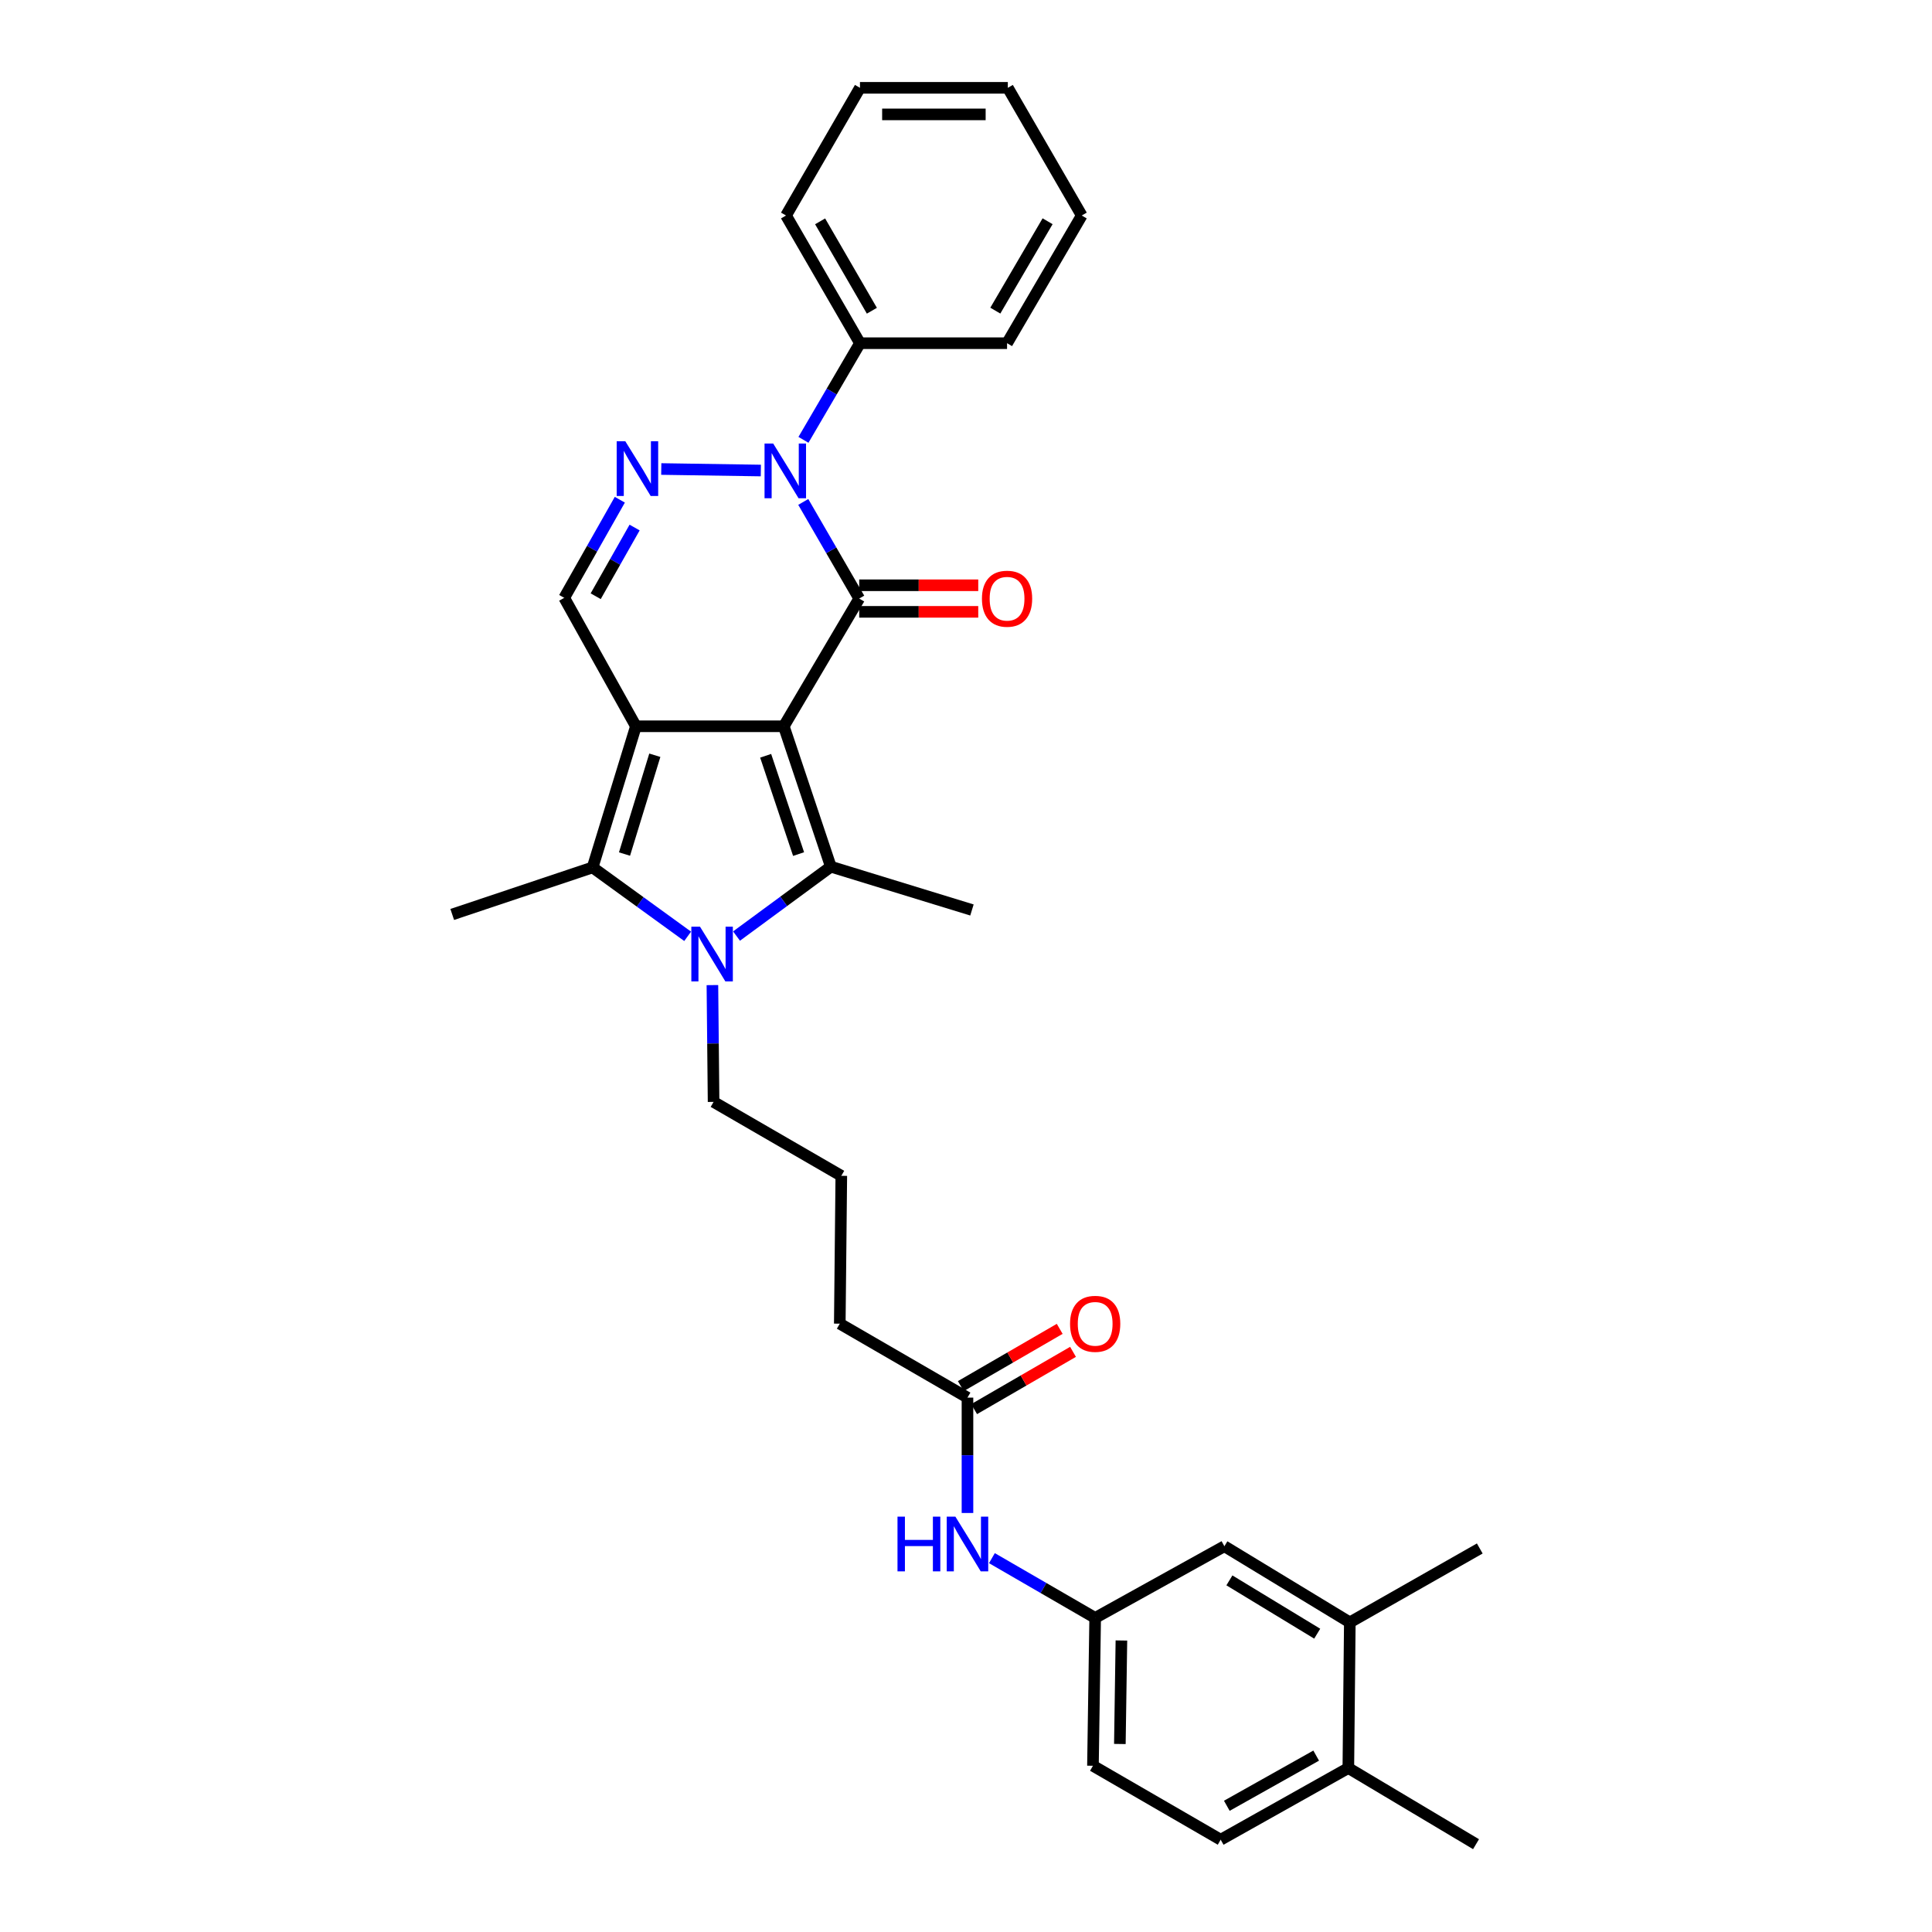 <?xml version='1.0' encoding='iso-8859-1'?>
<svg version='1.1' baseProfile='full'
              xmlns='http://www.w3.org/2000/svg'
                      xmlns:rdkit='http://www.rdkit.org/xml'
                      xmlns:xlink='http://www.w3.org/1999/xlink'
                  xml:space='preserve'
width='1000px' height='1000px' viewBox='0 0 1000 1000'>
<!-- END OF HEADER -->
<rect style='opacity:1.0;fill:#FFFFFF;stroke:none' width='1000' height='1000' x='0' y='0'> </rect>
<path class='bond-0' d='M 405.693,375.921 L 329.146,375.921' style='fill:none;fill-rule:evenodd;stroke:#000000;stroke-width:6px;stroke-linecap:butt;stroke-linejoin:miter;stroke-opacity:1' />
<path class='bond-1' d='M 405.693,375.921 L 444.727,309.813' style='fill:none;fill-rule:evenodd;stroke:#000000;stroke-width:6px;stroke-linecap:butt;stroke-linejoin:miter;stroke-opacity:1' />
<path class='bond-2' d='M 405.693,375.921 L 430.04,448.594' style='fill:none;fill-rule:evenodd;stroke:#000000;stroke-width:6px;stroke-linecap:butt;stroke-linejoin:miter;stroke-opacity:1' />
<path class='bond-2' d='M 396.303,391.192 L 413.345,442.063' style='fill:none;fill-rule:evenodd;stroke:#000000;stroke-width:6px;stroke-linecap:butt;stroke-linejoin:miter;stroke-opacity:1' />
<path class='bond-5' d='M 329.146,375.921 L 306.733,448.976' style='fill:none;fill-rule:evenodd;stroke:#000000;stroke-width:6px;stroke-linecap:butt;stroke-linejoin:miter;stroke-opacity:1' />
<path class='bond-5' d='M 338.934,390.914 L 323.245,442.052' style='fill:none;fill-rule:evenodd;stroke:#000000;stroke-width:6px;stroke-linecap:butt;stroke-linejoin:miter;stroke-opacity:1' />
<path class='bond-7' d='M 329.146,375.921 L 292.046,309.446' style='fill:none;fill-rule:evenodd;stroke:#000000;stroke-width:6px;stroke-linecap:butt;stroke-linejoin:miter;stroke-opacity:1' />
<path class='bond-4' d='M 444.727,309.813 L 430.249,284.808' style='fill:none;fill-rule:evenodd;stroke:#000000;stroke-width:6px;stroke-linecap:butt;stroke-linejoin:miter;stroke-opacity:1' />
<path class='bond-4' d='M 430.249,284.808 L 415.77,259.803' style='fill:none;fill-rule:evenodd;stroke:#0000FF;stroke-width:6px;stroke-linecap:butt;stroke-linejoin:miter;stroke-opacity:1' />
<path class='bond-8' d='M 444.727,316.69 L 475.533,316.69' style='fill:none;fill-rule:evenodd;stroke:#000000;stroke-width:6px;stroke-linecap:butt;stroke-linejoin:miter;stroke-opacity:1' />
<path class='bond-8' d='M 475.533,316.69 L 506.339,316.69' style='fill:none;fill-rule:evenodd;stroke:#FF0000;stroke-width:6px;stroke-linecap:butt;stroke-linejoin:miter;stroke-opacity:1' />
<path class='bond-8' d='M 444.727,302.935 L 475.533,302.935' style='fill:none;fill-rule:evenodd;stroke:#000000;stroke-width:6px;stroke-linecap:butt;stroke-linejoin:miter;stroke-opacity:1' />
<path class='bond-8' d='M 475.533,302.935 L 506.339,302.935' style='fill:none;fill-rule:evenodd;stroke:#FF0000;stroke-width:6px;stroke-linecap:butt;stroke-linejoin:miter;stroke-opacity:1' />
<path class='bond-3' d='M 430.04,448.594 L 405.633,466.55' style='fill:none;fill-rule:evenodd;stroke:#000000;stroke-width:6px;stroke-linecap:butt;stroke-linejoin:miter;stroke-opacity:1' />
<path class='bond-3' d='M 405.633,466.55 L 381.225,484.506' style='fill:none;fill-rule:evenodd;stroke:#0000FF;stroke-width:6px;stroke-linecap:butt;stroke-linejoin:miter;stroke-opacity:1' />
<path class='bond-19' d='M 430.04,448.594 L 503.08,471.007' style='fill:none;fill-rule:evenodd;stroke:#000000;stroke-width:6px;stroke-linecap:butt;stroke-linejoin:miter;stroke-opacity:1' />
<path class='bond-18' d='M 368.74,509.884 L 369.044,540.113' style='fill:none;fill-rule:evenodd;stroke:#0000FF;stroke-width:6px;stroke-linecap:butt;stroke-linejoin:miter;stroke-opacity:1' />
<path class='bond-18' d='M 369.044,540.113 L 369.349,570.342' style='fill:none;fill-rule:evenodd;stroke:#000000;stroke-width:6px;stroke-linecap:butt;stroke-linejoin:miter;stroke-opacity:1' />
<path class='bond-32' d='M 355.928,484.64 L 331.33,466.808' style='fill:none;fill-rule:evenodd;stroke:#0000FF;stroke-width:6px;stroke-linecap:butt;stroke-linejoin:miter;stroke-opacity:1' />
<path class='bond-32' d='M 331.33,466.808 L 306.733,448.976' style='fill:none;fill-rule:evenodd;stroke:#000000;stroke-width:6px;stroke-linecap:butt;stroke-linejoin:miter;stroke-opacity:1' />
<path class='bond-6' d='M 393.812,243.542 L 342.27,242.76' style='fill:none;fill-rule:evenodd;stroke:#0000FF;stroke-width:6px;stroke-linecap:butt;stroke-linejoin:miter;stroke-opacity:1' />
<path class='bond-10' d='M 415.865,227.66 L 430.491,202.651' style='fill:none;fill-rule:evenodd;stroke:#0000FF;stroke-width:6px;stroke-linecap:butt;stroke-linejoin:miter;stroke-opacity:1' />
<path class='bond-10' d='M 430.491,202.651 L 445.117,177.641' style='fill:none;fill-rule:evenodd;stroke:#000000;stroke-width:6px;stroke-linecap:butt;stroke-linejoin:miter;stroke-opacity:1' />
<path class='bond-20' d='M 306.733,448.976 L 234.075,473.323' style='fill:none;fill-rule:evenodd;stroke:#000000;stroke-width:6px;stroke-linecap:butt;stroke-linejoin:miter;stroke-opacity:1' />
<path class='bond-31' d='M 320.822,258.654 L 306.434,284.05' style='fill:none;fill-rule:evenodd;stroke:#0000FF;stroke-width:6px;stroke-linecap:butt;stroke-linejoin:miter;stroke-opacity:1' />
<path class='bond-31' d='M 306.434,284.05 L 292.046,309.446' style='fill:none;fill-rule:evenodd;stroke:#000000;stroke-width:6px;stroke-linecap:butt;stroke-linejoin:miter;stroke-opacity:1' />
<path class='bond-31' d='M 328.473,273.054 L 318.402,290.831' style='fill:none;fill-rule:evenodd;stroke:#0000FF;stroke-width:6px;stroke-linecap:butt;stroke-linejoin:miter;stroke-opacity:1' />
<path class='bond-31' d='M 318.402,290.831 L 308.33,308.608' style='fill:none;fill-rule:evenodd;stroke:#000000;stroke-width:6px;stroke-linecap:butt;stroke-linejoin:miter;stroke-opacity:1' />
<path class='bond-9' d='M 500.764,723.406 L 434.671,685.129' style='fill:none;fill-rule:evenodd;stroke:#000000;stroke-width:6px;stroke-linecap:butt;stroke-linejoin:miter;stroke-opacity:1' />
<path class='bond-11' d='M 500.764,723.406 L 500.764,753.263' style='fill:none;fill-rule:evenodd;stroke:#000000;stroke-width:6px;stroke-linecap:butt;stroke-linejoin:miter;stroke-opacity:1' />
<path class='bond-11' d='M 500.764,753.263 L 500.764,783.12' style='fill:none;fill-rule:evenodd;stroke:#0000FF;stroke-width:6px;stroke-linecap:butt;stroke-linejoin:miter;stroke-opacity:1' />
<path class='bond-16' d='M 504.211,729.358 L 529.803,714.536' style='fill:none;fill-rule:evenodd;stroke:#000000;stroke-width:6px;stroke-linecap:butt;stroke-linejoin:miter;stroke-opacity:1' />
<path class='bond-16' d='M 529.803,714.536 L 555.395,699.715' style='fill:none;fill-rule:evenodd;stroke:#FF0000;stroke-width:6px;stroke-linecap:butt;stroke-linejoin:miter;stroke-opacity:1' />
<path class='bond-16' d='M 497.317,717.454 L 522.909,702.633' style='fill:none;fill-rule:evenodd;stroke:#000000;stroke-width:6px;stroke-linecap:butt;stroke-linejoin:miter;stroke-opacity:1' />
<path class='bond-16' d='M 522.909,702.633 L 548.501,687.812' style='fill:none;fill-rule:evenodd;stroke:#FF0000;stroke-width:6px;stroke-linecap:butt;stroke-linejoin:miter;stroke-opacity:1' />
<path class='bond-25' d='M 445.117,177.641 L 406.847,111.548' style='fill:none;fill-rule:evenodd;stroke:#000000;stroke-width:6px;stroke-linecap:butt;stroke-linejoin:miter;stroke-opacity:1' />
<path class='bond-25' d='M 451.28,160.835 L 424.491,114.569' style='fill:none;fill-rule:evenodd;stroke:#000000;stroke-width:6px;stroke-linecap:butt;stroke-linejoin:miter;stroke-opacity:1' />
<path class='bond-26' d='M 445.117,177.641 L 521.252,177.641' style='fill:none;fill-rule:evenodd;stroke:#000000;stroke-width:6px;stroke-linecap:butt;stroke-linejoin:miter;stroke-opacity:1' />
<path class='bond-13' d='M 513.413,806.495 L 540.135,821.962' style='fill:none;fill-rule:evenodd;stroke:#0000FF;stroke-width:6px;stroke-linecap:butt;stroke-linejoin:miter;stroke-opacity:1' />
<path class='bond-13' d='M 540.135,821.962 L 566.858,837.428' style='fill:none;fill-rule:evenodd;stroke:#000000;stroke-width:6px;stroke-linecap:butt;stroke-linejoin:miter;stroke-opacity:1' />
<path class='bond-12' d='M 698.662,839.744 L 633.738,800.328' style='fill:none;fill-rule:evenodd;stroke:#000000;stroke-width:6px;stroke-linecap:butt;stroke-linejoin:miter;stroke-opacity:1' />
<path class='bond-12' d='M 681.785,845.589 L 636.338,817.998' style='fill:none;fill-rule:evenodd;stroke:#000000;stroke-width:6px;stroke-linecap:butt;stroke-linejoin:miter;stroke-opacity:1' />
<path class='bond-24' d='M 698.662,839.744 L 765.925,801.489' style='fill:none;fill-rule:evenodd;stroke:#000000;stroke-width:6px;stroke-linecap:butt;stroke-linejoin:miter;stroke-opacity:1' />
<path class='bond-34' d='M 698.662,839.744 L 697.898,915.129' style='fill:none;fill-rule:evenodd;stroke:#000000;stroke-width:6px;stroke-linecap:butt;stroke-linejoin:miter;stroke-opacity:1' />
<path class='bond-14' d='M 566.858,837.428 L 633.738,800.328' style='fill:none;fill-rule:evenodd;stroke:#000000;stroke-width:6px;stroke-linecap:butt;stroke-linejoin:miter;stroke-opacity:1' />
<path class='bond-21' d='M 566.858,837.428 L 565.711,913.96' style='fill:none;fill-rule:evenodd;stroke:#000000;stroke-width:6px;stroke-linecap:butt;stroke-linejoin:miter;stroke-opacity:1' />
<path class='bond-21' d='M 580.439,849.114 L 579.637,902.686' style='fill:none;fill-rule:evenodd;stroke:#000000;stroke-width:6px;stroke-linecap:butt;stroke-linejoin:miter;stroke-opacity:1' />
<path class='bond-15' d='M 697.898,915.129 L 631.82,952.23' style='fill:none;fill-rule:evenodd;stroke:#000000;stroke-width:6px;stroke-linecap:butt;stroke-linejoin:miter;stroke-opacity:1' />
<path class='bond-15' d='M 681.252,908.701 L 634.997,934.671' style='fill:none;fill-rule:evenodd;stroke:#000000;stroke-width:6px;stroke-linecap:butt;stroke-linejoin:miter;stroke-opacity:1' />
<path class='bond-27' d='M 697.898,915.129 L 763.991,954.545' style='fill:none;fill-rule:evenodd;stroke:#000000;stroke-width:6px;stroke-linecap:butt;stroke-linejoin:miter;stroke-opacity:1' />
<path class='bond-17' d='M 631.82,952.23 L 565.711,913.96' style='fill:none;fill-rule:evenodd;stroke:#000000;stroke-width:6px;stroke-linecap:butt;stroke-linejoin:miter;stroke-opacity:1' />
<path class='bond-22' d='M 369.349,570.342 L 435.458,608.604' style='fill:none;fill-rule:evenodd;stroke:#000000;stroke-width:6px;stroke-linecap:butt;stroke-linejoin:miter;stroke-opacity:1' />
<path class='bond-23' d='M 435.458,608.604 L 434.671,685.129' style='fill:none;fill-rule:evenodd;stroke:#000000;stroke-width:6px;stroke-linecap:butt;stroke-linejoin:miter;stroke-opacity:1' />
<path class='bond-28' d='M 406.847,111.548 L 445.117,45.455' style='fill:none;fill-rule:evenodd;stroke:#000000;stroke-width:6px;stroke-linecap:butt;stroke-linejoin:miter;stroke-opacity:1' />
<path class='bond-29' d='M 521.252,177.641 L 559.904,111.548' style='fill:none;fill-rule:evenodd;stroke:#000000;stroke-width:6px;stroke-linecap:butt;stroke-linejoin:miter;stroke-opacity:1' />
<path class='bond-29' d='M 515.176,160.783 L 542.232,114.518' style='fill:none;fill-rule:evenodd;stroke:#000000;stroke-width:6px;stroke-linecap:butt;stroke-linejoin:miter;stroke-opacity:1' />
<path class='bond-33' d='M 445.117,45.455 L 521.649,45.455' style='fill:none;fill-rule:evenodd;stroke:#000000;stroke-width:6px;stroke-linecap:butt;stroke-linejoin:miter;stroke-opacity:1' />
<path class='bond-33' d='M 456.597,59.21 L 510.169,59.21' style='fill:none;fill-rule:evenodd;stroke:#000000;stroke-width:6px;stroke-linecap:butt;stroke-linejoin:miter;stroke-opacity:1' />
<path class='bond-30' d='M 559.904,111.548 L 521.649,45.455' style='fill:none;fill-rule:evenodd;stroke:#000000;stroke-width:6px;stroke-linecap:butt;stroke-linejoin:miter;stroke-opacity:1' />
<path  class='atom-4' d='M 362.318 479.65
L 371.598 494.65
Q 372.518 496.13, 373.998 498.81
Q 375.478 501.49, 375.558 501.65
L 375.558 479.65
L 379.318 479.65
L 379.318 507.97
L 375.438 507.97
L 365.478 491.57
Q 364.318 489.65, 363.078 487.45
Q 361.878 485.25, 361.518 484.57
L 361.518 507.97
L 357.838 507.97
L 357.838 479.65
L 362.318 479.65
' fill='#0000FF'/>
<path  class='atom-5' d='M 400.205 229.575
L 409.485 244.575
Q 410.405 246.055, 411.885 248.735
Q 413.365 251.415, 413.445 251.575
L 413.445 229.575
L 417.205 229.575
L 417.205 257.895
L 413.325 257.895
L 403.365 241.495
Q 402.205 239.575, 400.965 237.375
Q 399.765 235.175, 399.405 234.495
L 399.405 257.895
L 395.725 257.895
L 395.725 229.575
L 400.205 229.575
' fill='#0000FF'/>
<path  class='atom-7' d='M 323.673 228.413
L 332.953 243.413
Q 333.873 244.893, 335.353 247.573
Q 336.833 250.253, 336.913 250.413
L 336.913 228.413
L 340.673 228.413
L 340.673 256.733
L 336.793 256.733
L 326.833 240.333
Q 325.673 238.413, 324.433 236.213
Q 323.233 234.013, 322.873 233.333
L 322.873 256.733
L 319.193 256.733
L 319.193 228.413
L 323.673 228.413
' fill='#0000FF'/>
<path  class='atom-9' d='M 508.252 309.893
Q 508.252 303.093, 511.612 299.293
Q 514.972 295.493, 521.252 295.493
Q 527.532 295.493, 530.892 299.293
Q 534.252 303.093, 534.252 309.893
Q 534.252 316.773, 530.852 320.693
Q 527.452 324.573, 521.252 324.573
Q 515.012 324.573, 511.612 320.693
Q 508.252 316.813, 508.252 309.893
M 521.252 321.373
Q 525.572 321.373, 527.892 318.493
Q 530.252 315.573, 530.252 309.893
Q 530.252 304.333, 527.892 301.533
Q 525.572 298.693, 521.252 298.693
Q 516.932 298.693, 514.572 301.493
Q 512.252 304.293, 512.252 309.893
Q 512.252 315.613, 514.572 318.493
Q 516.932 321.373, 521.252 321.373
' fill='#FF0000'/>
<path  class='atom-12' d='M 464.544 785.014
L 468.384 785.014
L 468.384 797.054
L 482.864 797.054
L 482.864 785.014
L 486.704 785.014
L 486.704 813.334
L 482.864 813.334
L 482.864 800.254
L 468.384 800.254
L 468.384 813.334
L 464.544 813.334
L 464.544 785.014
' fill='#0000FF'/>
<path  class='atom-12' d='M 494.504 785.014
L 503.784 800.014
Q 504.704 801.494, 506.184 804.174
Q 507.664 806.854, 507.744 807.014
L 507.744 785.014
L 511.504 785.014
L 511.504 813.334
L 507.624 813.334
L 497.664 796.934
Q 496.504 795.014, 495.264 792.814
Q 494.064 790.614, 493.704 789.934
L 493.704 813.334
L 490.024 813.334
L 490.024 785.014
L 494.504 785.014
' fill='#0000FF'/>
<path  class='atom-17' d='M 553.858 685.209
Q 553.858 678.409, 557.218 674.609
Q 560.578 670.809, 566.858 670.809
Q 573.138 670.809, 576.498 674.609
Q 579.858 678.409, 579.858 685.209
Q 579.858 692.089, 576.458 696.009
Q 573.058 699.889, 566.858 699.889
Q 560.618 699.889, 557.218 696.009
Q 553.858 692.129, 553.858 685.209
M 566.858 696.689
Q 571.178 696.689, 573.498 693.809
Q 575.858 690.889, 575.858 685.209
Q 575.858 679.649, 573.498 676.849
Q 571.178 674.009, 566.858 674.009
Q 562.538 674.009, 560.178 676.809
Q 557.858 679.609, 557.858 685.209
Q 557.858 690.929, 560.178 693.809
Q 562.538 696.689, 566.858 696.689
' fill='#FF0000'/>
</svg>
